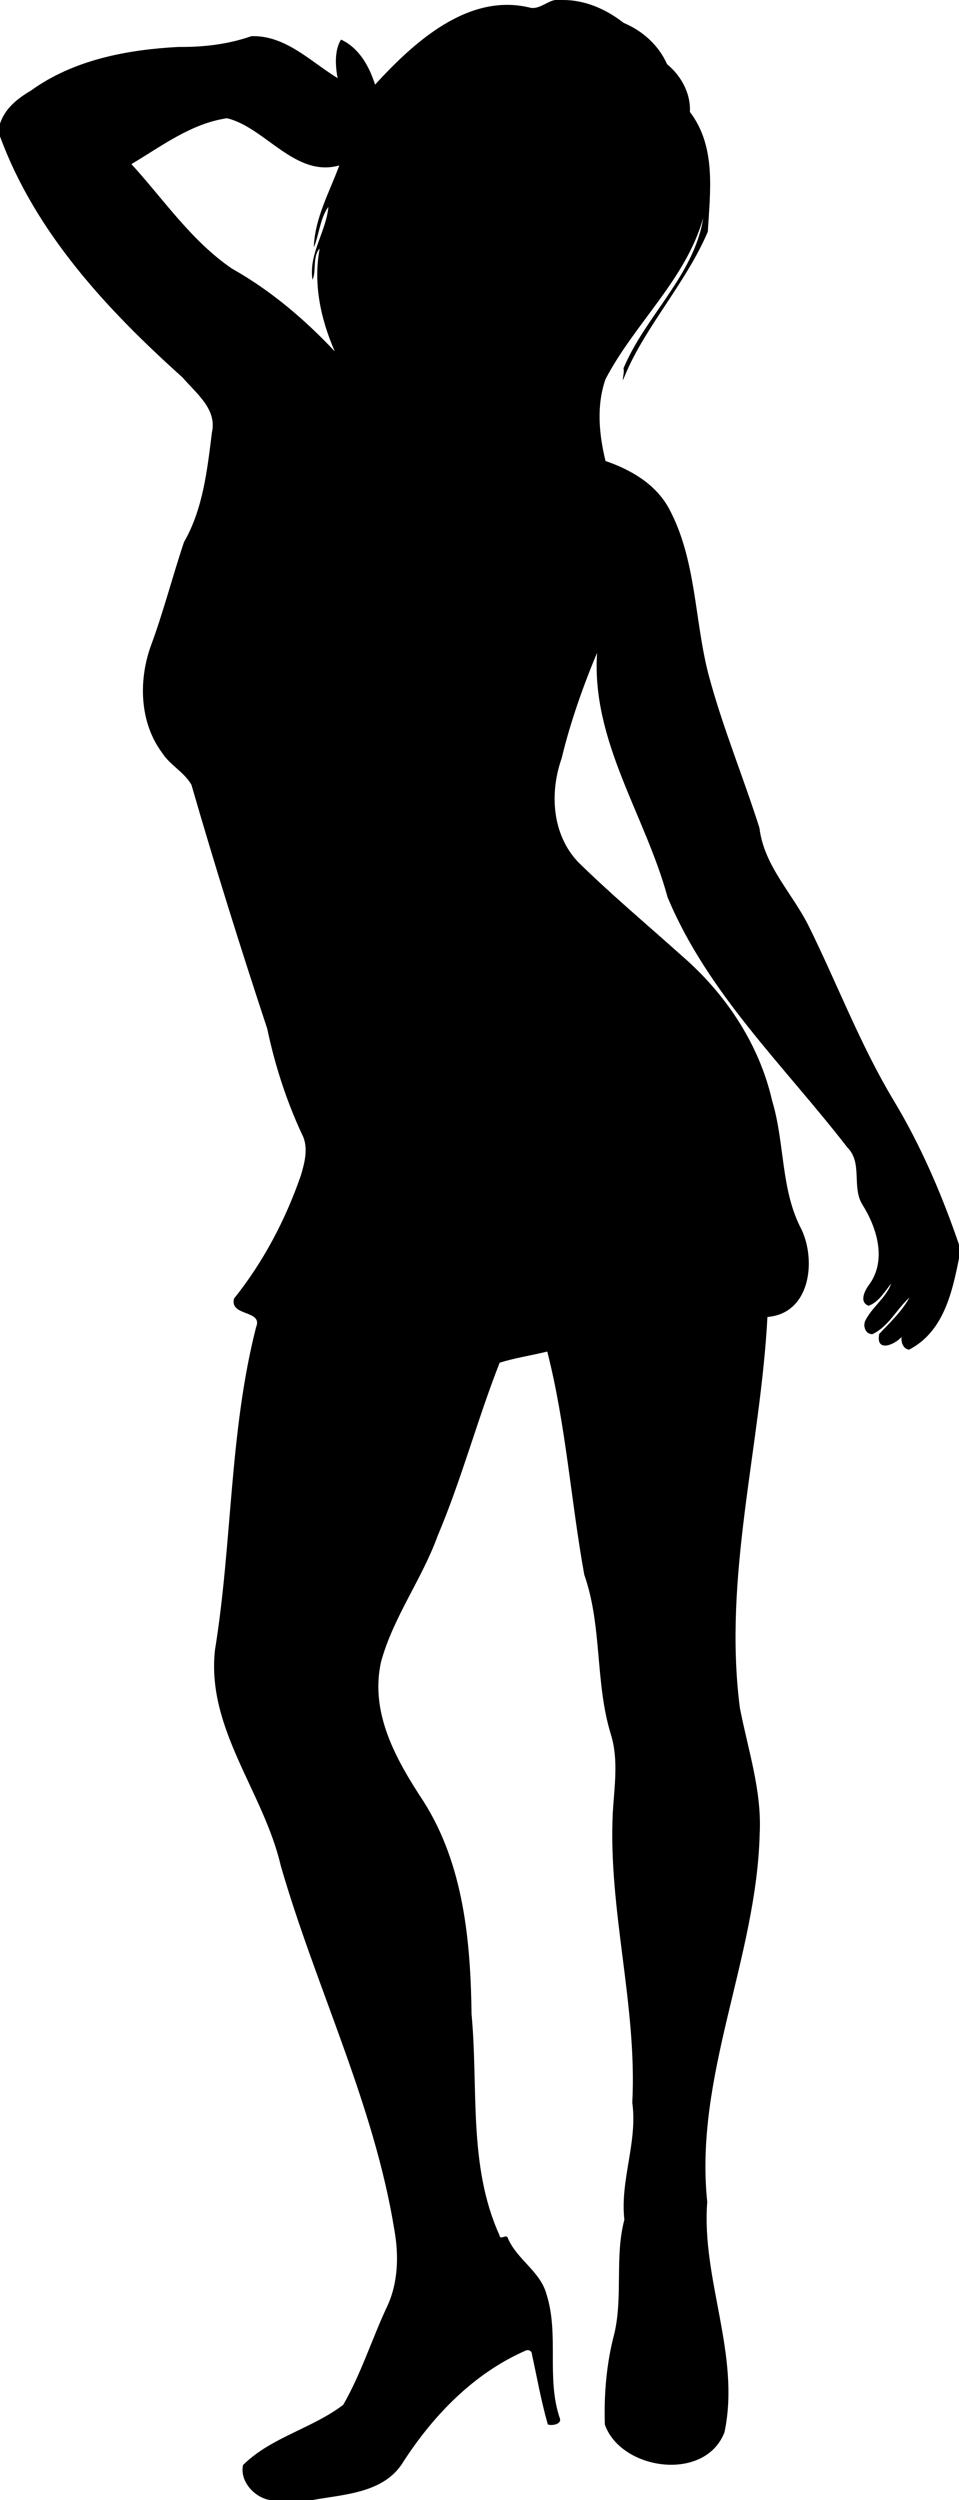 <?xml version="1.0" encoding="UTF-8"?>
<!DOCTYPE svg  PUBLIC '-//W3C//DTD SVG 1.1//EN'  'http://www.w3.org/Graphics/SVG/1.1/DTD/svg11.dtd'>
<svg width="678pt" height="1767pt" version="1.1" viewBox="0 0 678 1767" xmlns="http://www.w3.org/2000/svg">
<path d="m392.48 0h5.52c15.82-0.04 30.62 6.58 42.89 16.16 13.44 5.64 24.77 15.79 30.71 29.19 10 8.25 16.85 20.75 16.14 33.75 18.81 24.6 14.27 56.43 12.69 84.61-15.39 36.2-44.14 67-58.45 101.28-3.63 8.91-0.07-1.81-1.2-4.6 15.37-36.96 50.01-65.84 56.4-106.43-12.27 43.58-48.58 74.61-69.12 114.09-6.5 18.86-4.54 38.73 0.01 57.76 17.91 6.11 35.38 16.25 44.77 33.36 19.58 36.26 17.97 78.82 28.15 117.84 9.8 36.72 24.45 71.95 35.93 108.12 3.23 27 23.55 46.4 35.08 69.88 19.97 40.49 36.02 82.9 59.23 121.76 19.58 32.32 34.58 67.22 46.77 102.86v9.71c-4.84 24.34-11.01 51.86-35.2 64.5-4.04-0.13-6.04-5.32-5.35-9.02-5.06 5.75-18.43 11.21-15.86-2.05 7.56-8.04 15.98-15.86 21.44-25.78-9.15 8.19-14.65 20.42-26.18 25.9-4.96 0.3-7.1-5.94-4.93-9.84 4.86-9.49 14.44-15.75 18.21-25.95-4.65 5.62-8.74 13.11-16.01 15.73-7.04-2.47-2.65-11.06 0.47-15.06 12.41-17.19 5.43-40.02-4.89-56.42-7.75-12.57 0.4-29.38-10.68-40.45-44.31-57.33-98.82-108.9-127.08-176.86-15.7-57.9-53.96-110.24-49.81-172.64-9.33 22.01-19.1 49.49-25.07 74.63-8.6 24.32-6.78 53.82 11.68 73.23 23.4 23 48.61 44.08 73.01 65.99 31.05 26.72 55.05 62.59 64.17 102.82 9.05 29.84 5.91 63.1 20.87 91.1 10.3 22.26 5.99 59.13-24.22 61.6-4.91 92.23-31.42 183.44-19.5 276.15 5.66 29.49 15.62 58.55 14.02 89.02-2.22 88.07-46.33 171.4-37.08 260.29-4.24 54.68 23.77 108.36 12.16 162.88-13.85 35.37-73.26 26.71-84.55-5.59-0.68-21.54 1.15-43.33 6.71-64.21 6.2-26.54 0.17-54.33 7.09-80.57-3.15-27.91 9.46-54.63 5.6-82.72 3.53-68.84-17.11-136.06-13.79-204.76 1.05-18.36 4.21-37.28-1.28-55.25-11.42-36.91-6.03-76.49-18.88-113.09-9.48-52.46-12.95-105.89-26.16-157.71-11.13 2.74-23.07 4.54-33.66 7.88-15.84 40.32-26.9 82.4-43.83 122.35-11.08 30.66-31.38 57.45-40.01 89.01-8.14 36.51 10.99 69.77 30.19 98.95 28.21 44.62 33.14 98.71 33.79 150.22 4.9 52-2.49 107.13 19.72 156.07 0.54 4.17 5.08-1.52 6.03 2.36 6.54 15.02 23.01 23.41 27.27 39.55 8.94 28.28-0.16 58.69 9.16 86.88 2.39 5.02-5.67 6.05-8.27 4.99-4.64-16.18-7.62-33.05-11.22-49.56-0.02-2.48-2.51-3.57-4.6-2.56-36.45 15.96-65.08 45.61-86.44 78.68-13.47 22.15-42 22.8-64.68 26.97h-28.67c-11.4-1.3-22.39-13.23-19.87-24.83 19.77-19.65 48.92-25.81 70.85-42.59 12.5-21.73 20.01-45.72 30.5-68.39 8.33-16.95 8.92-36.71 5.67-55.02-14.42-89.35-55.42-171.21-80.37-257.65-12.05-52.12-52.69-96.73-46.48-152.47 12.29-75.7 10.04-153.42 29.05-228.06 5.11-12.38-18.78-7.37-15.61-20.19 20.74-25.9 36.45-55.77 47.29-87.09 2.77-9.3 5.59-20.14 0.7-29.22-11.03-23.79-19.1-48.77-24.48-74.42-18.88-57.1-36.87-114.56-53.58-172.35-5.01-9-15.04-13.8-20.61-22.47-15.92-21.26-16.9-50.45-8.43-74.89 9.09-24.36 15.51-49.63 23.76-74.24 13.51-23.49 16.44-51.15 19.76-77.57 3.7-16.44-11.28-27.66-20.7-38.7-53.23-47.76-104.07-102.19-129.14-170.46v-8.91c3.38-10.82 12.54-17.97 21.96-23.52 30.1-21.73 67.86-28.86 104.25-30.79 17.44 0.21 34.98-1.82 51.5-7.6 24.08-0.82 42.03 18.1 61 29.65-1.69-8.61-2.29-19.8 2.4-27.24 12.83 5.97 19.95 18.9 24.05 31.83 26.88-29.32 65.86-65.59 110.21-54.24 6.34 0.8 11.1-4.48 17.11-5.57m-232.02 83.56c-25.47 3.77-46.11 19.69-67.55 32.42 23.01 25.24 42.6 54.49 71.18 73.93 27.26 15.34 51.26 35.72 72.61 58.46-9.98-22.8-15.36-47.79-10.71-72.62-5.17 5.14-2.23 16.73-5.09 21.91-2.69-18.42 9.58-33.68 11.29-51.45-5.87 7.66-6.73 20.47-10.33 28.6 0.69-20.75 11.08-38.94 18.02-57.89-31.23 8.83-52.36-26.89-79.42-33.36z"/>
</svg>
